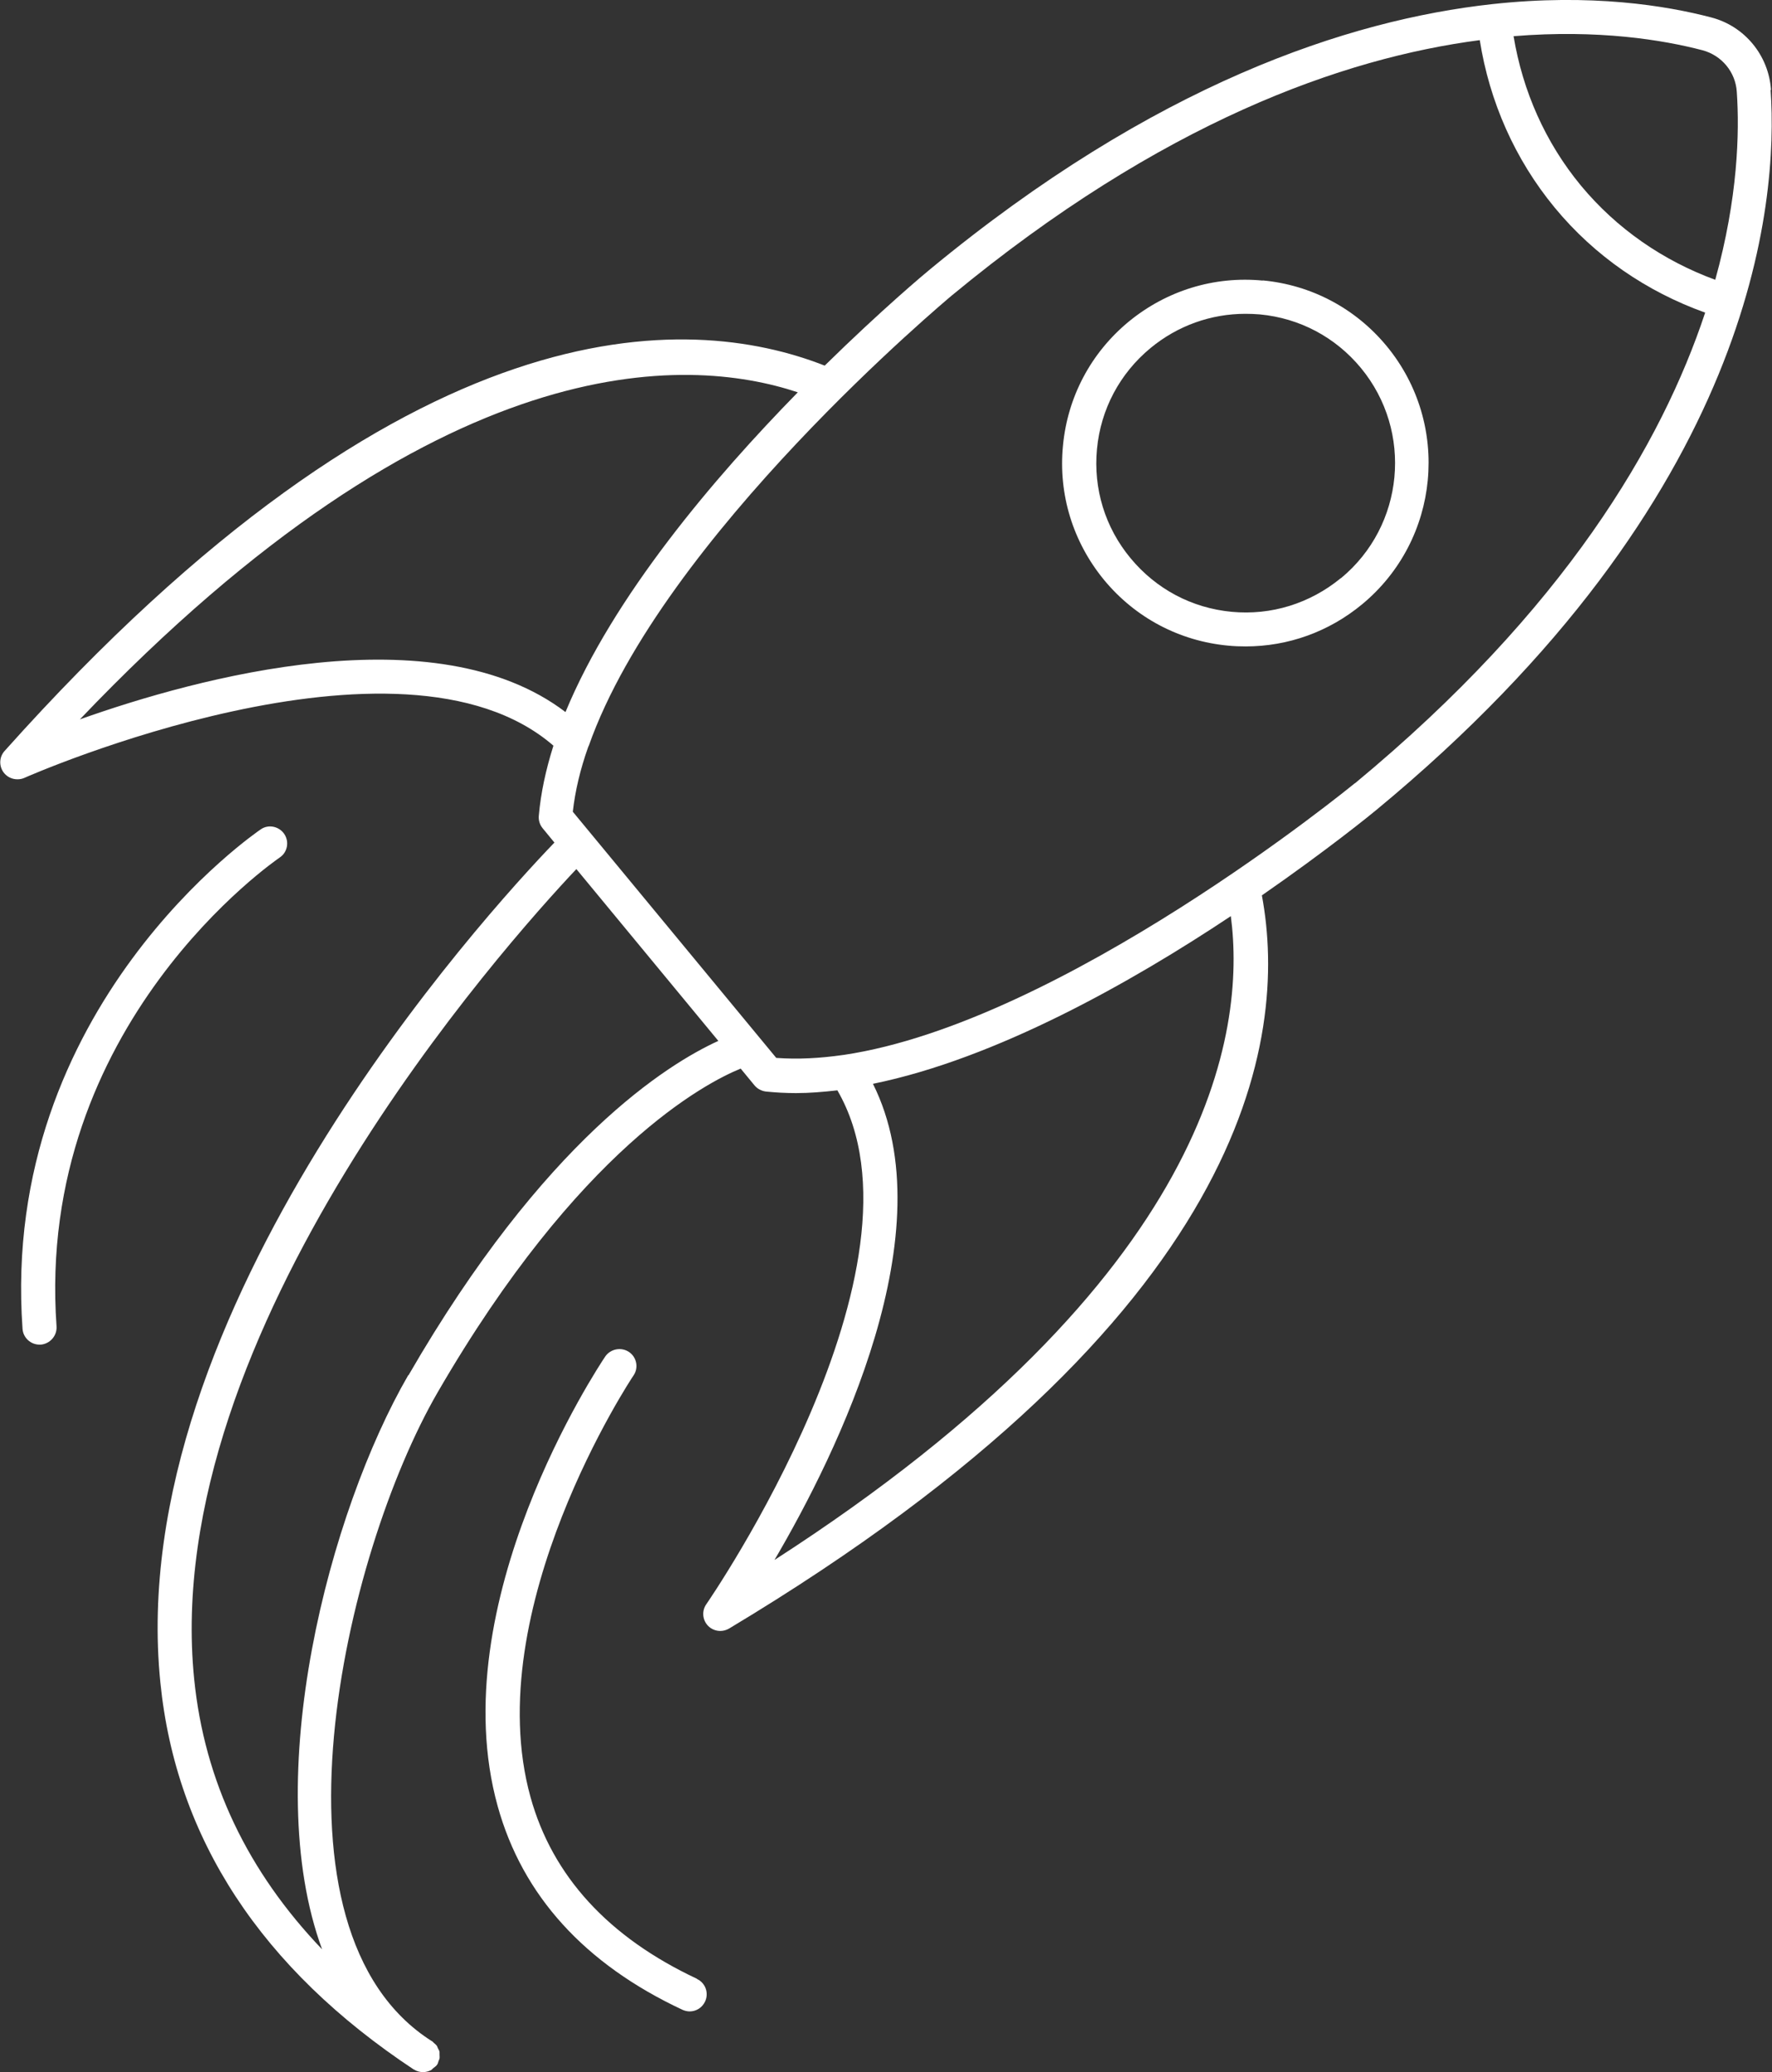 <?xml version="1.0" encoding="UTF-8"?>
<svg id="Layer_2" data-name="Layer 2" xmlns="http://www.w3.org/2000/svg" viewBox="0 0 89.62 104.79">
  <rect x="0" y="0" width="89.62" height="104.79" fill="#333333" stroke="none"/>
  <defs>
    <style>
      .cls-1 {
        fill: #fff;
      }
    </style>
  </defs>
  <g id="Layer_1-2" data-name="Layer 1">
    <g>
      <path class="cls-1" d="M68.52,39.61c-.17.14-14.79,12.1-25.86,13.74h-.01c-1.18.17-2.31.23-3.39.15l-10.29-12.45c.12-1.06.38-2.15.77-3.25.01-.03.02-.06.04-.09,3.73-10.57,18.19-22.62,18.35-22.76,10.62-8.78,19.81-12.02,26.71-12.92.49,3.1,1.77,6.02,3.79,8.47,2.02,2.45,4.65,4.25,7.61,5.31-2.19,6.61-7.1,15.02-17.72,23.81M39.17,78.89c3.21-5.46,8.69-16.66,4.98-24.08,6.23-1.27,13.07-5.13,18.1-8.48.77,5.85-.95,18.3-23.08,32.56M20.65,69.54c-4,6.91-7.54,20.38-4.36,29.04-3.76-3.93-5.95-8.49-6.47-13.67-1.77-17.57,15.7-37.11,19.33-40.96l7.18,8.69c-2.55,1.16-8.8,5.02-15.67,16.91M4.04,36.38c18.17-19.05,30.71-18.4,36.31-16.54-4.23,4.32-9.33,10.31-11.75,16.17-6.59-5.02-18.6-1.75-24.56.37M86.1,2.54c.98.26,1.68,1.11,1.74,2.11.14,2.04.06,5.35-1.09,9.5-2.64-.97-4.98-2.58-6.79-4.76-1.81-2.19-2.95-4.79-3.41-7.56,4.3-.35,7.56.19,9.55.71M89.57,4.54c-.12-1.74-1.33-3.22-3.03-3.66-2.25-.59-6.06-1.22-11.08-.67,0,0,0,0,0,0s0,0,0,0c-7.27.8-17.09,4.05-28.41,13.4-.26.21-2.48,2.07-5.34,4.88-6.91-2.71-21.04-3.37-41.48,19.49-.27.3-.29.75-.05,1.08.17.23.43.35.7.35.12,0,.24-.02.35-.07.19-.09,19-8.35,26.76-1.63-.38,1.2-.64,2.39-.74,3.55-.02.22.05.45.19.62l.6.73c-3.49,3.63-21.83,23.69-19.93,42.47.79,7.9,5.11,14.48,12.82,19.58h0s0,0,.01,0c.14.09.3.13.46.13.14,0,.28-.04.4-.1.04-.02.07-.07.1-.09.07-.06.16-.11.21-.19,0,0,0,0,0,0,0,0,0,0,0,0,.04-.06.05-.12.07-.18.01-.04.04-.08.05-.13.01-.07,0-.13,0-.2,0-.04,0-.09,0-.13-.01-.07-.05-.12-.08-.18-.02-.04-.03-.08-.05-.12-.04-.06-.1-.11-.16-.16-.03-.02-.05-.06-.08-.08,0,0,0,0-.01,0,0,0,0,0,0,0-8.86-5.6-4.46-24.61.28-32.81,7.14-12.33,13.56-15.66,15.33-16.38l.7.85c.14.17.35.28.57.31.5.05,1.01.08,1.53.08.68,0,1.38-.06,2.09-.14,5.15,8.88-6.51,25.82-6.63,25.99-.23.33-.2.78.08,1.08.17.18.4.27.63.27.15,0,.3-.04.44-.12,26.3-15.77,28.31-29.78,26.95-37.08,3.29-2.28,5.54-4.11,5.79-4.32,19.16-15.83,20.33-30.73,19.94-36.4"/>
      <path class="cls-1" d="M67.81,29.24c-1.56,1.28-3.52,1.89-5.52,1.7-2.01-.19-3.82-1.15-5.11-2.71-1.29-1.55-1.89-3.52-1.7-5.52.19-2.01,1.15-3.82,2.71-5.11,1.37-1.13,3.05-1.73,4.8-1.73.24,0,.49.01.73.03,2.01.19,3.82,1.15,5.11,2.71,2.65,3.21,2.2,7.98-1.01,10.63M63.87,14.19c-2.47-.24-4.88.51-6.79,2.08-1.91,1.58-3.09,3.81-3.32,6.27-.24,2.47.51,4.88,2.08,6.79,1.58,1.91,3.81,3.09,6.27,3.32.3.03.6.04.89.04,2.15,0,4.21-.74,5.89-2.13,3.94-3.26,4.5-9.11,1.24-13.06-1.58-1.91-3.81-3.09-6.27-3.32"/>
      <path class="cls-1" d="M35.25,100.07c-4.48-2.1-7.31-5.19-8.42-9.19-2.63-9.5,5.13-21.21,5.21-21.32.27-.39.16-.93-.23-1.19-.39-.26-.93-.16-1.2.23-.34.51-8.29,12.47-5.44,22.74,1.25,4.51,4.39,7.98,9.35,10.3.12.05.24.08.36.08.32,0,.63-.18.78-.5.2-.43.02-.94-.41-1.14"/>
      <path class="cls-1" d="M14.14,43.37c.4-.26.5-.8.24-1.19s-.8-.51-1.19-.24c-.13.09-13.21,8.95-12.05,25.26.03.45.41.8.86.8.02,0,.04,0,.06,0,.47-.04.83-.45.8-.92-1.09-15.29,11.16-23.62,11.28-23.71"/>
    </g>
  </g>
</svg>